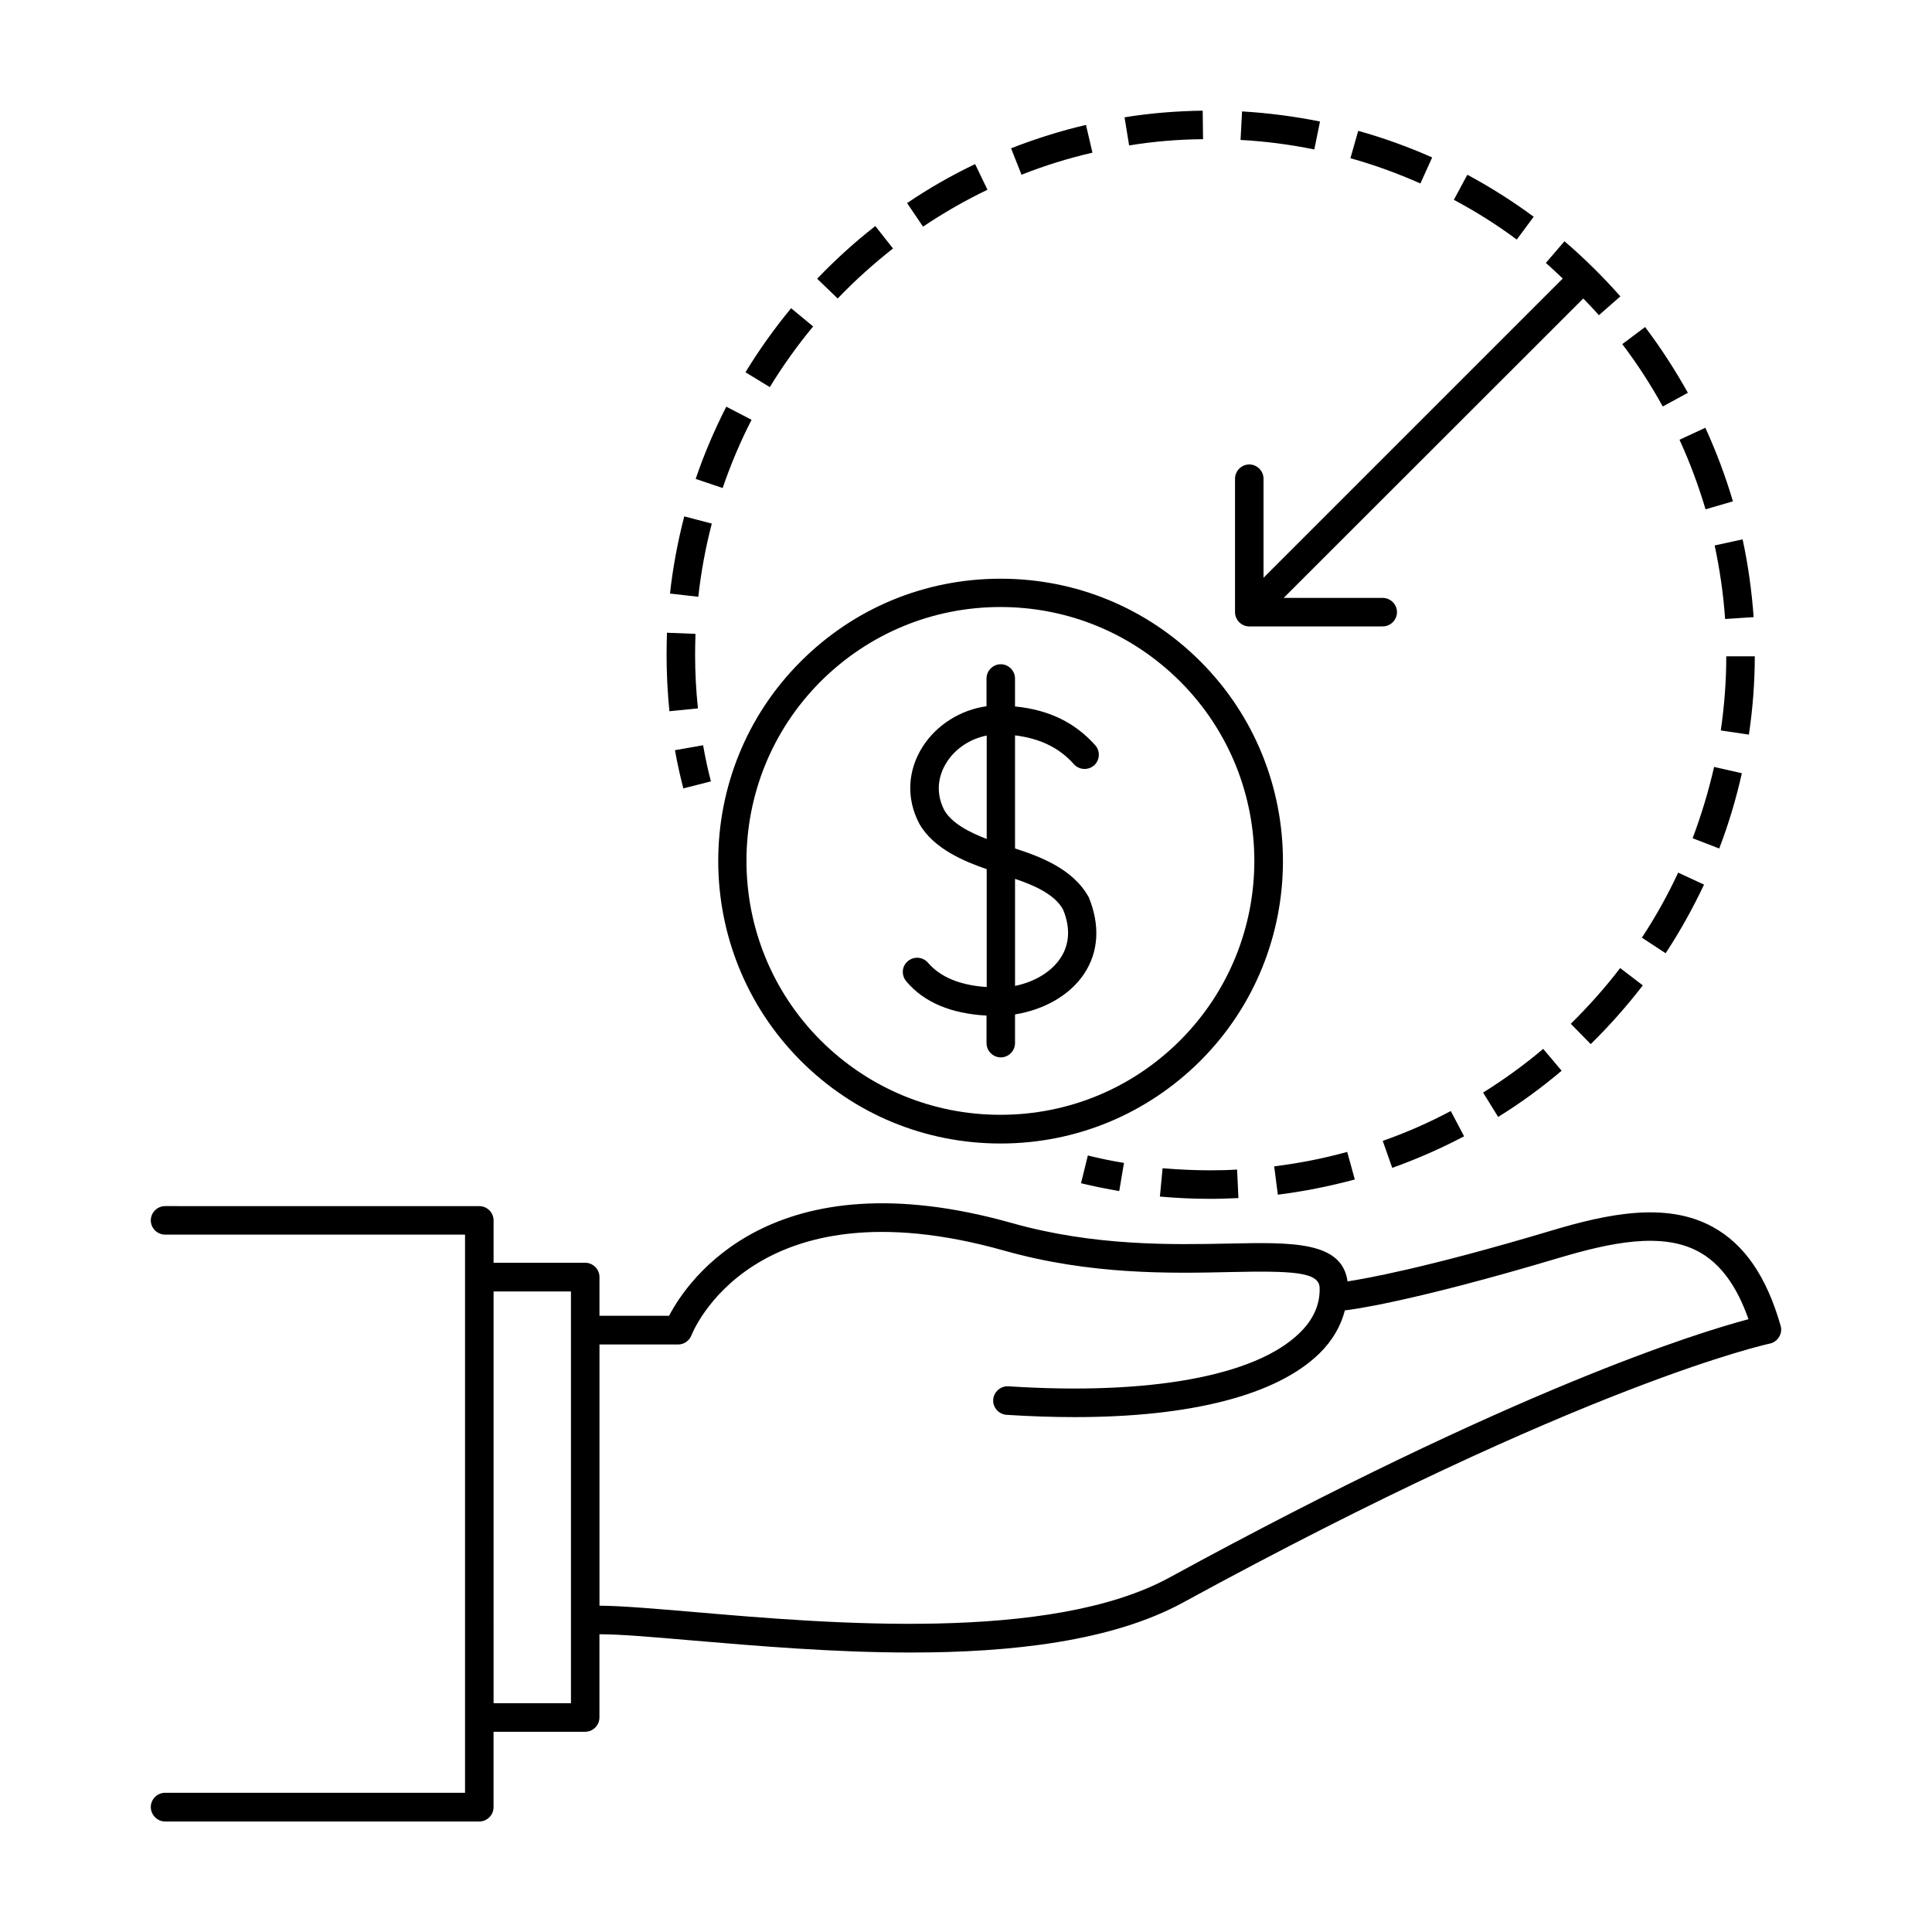 <?xml version="1.0" encoding="UTF-8"?>
<!-- Uploaded to: SVG Repo, www.svgrepo.com, Generator: SVG Repo Mixer Tools -->
<svg fill="#000000" width="800px" height="800px" version="1.1" viewBox="144 144 512 512" xmlns="http://www.w3.org/2000/svg">
 <path d="m615.88 495.32c-3.727-13.047-9.621-21.613-18.035-26.199-12.242-6.699-27.762-3.477-42.723 1.008-33.352 9.977-49.676 12.797-54.008 13.453-1.461-10.629-14.66-10.379-31.285-10.027-15.113 0.301-35.77 0.754-57.688-5.441-63.48-17.887-85.848 15.062-90.836 24.586h-18.438v-10.277c0-2.066-1.715-3.777-3.777-3.777h-24.285v-11.234c0-2.066-1.715-3.777-3.777-3.777l-83.289-0.004c-2.066 0-3.777 1.715-3.777 3.777 0 2.066 1.715 3.777 3.777 3.777h79.5v147.92l-79.5 0.004c-2.066 0-3.777 1.715-3.777 3.777 0 2.066 1.715 3.828 3.777 3.828h83.281c2.066 0 3.777-1.715 3.777-3.777v-20h24.285c2.066 0 3.777-1.715 3.777-3.777v-22.066c5.742 0 14.309 0.754 24.836 1.664 16.727 1.41 37.129 3.176 57.637 3.176 26.551 0 53.254-2.922 72.195-13.25 106.45-58.09 155.02-68.52 155.48-68.617 1.008-0.203 1.914-0.855 2.469-1.762 0.555-0.914 0.707-1.973 0.406-2.981zm-320.57 100.05h-20.504l-0.004-109.12h20.504zm158.6-33.301c-31.59 17.23-90.434 12.191-125.55 9.168-10.68-0.906-19.398-1.664-25.492-1.715v-69.219h20.859c1.562 0 2.973-1.008 3.527-2.469 0.152-0.402 16.07-41.211 82.828-22.418 22.973 6.5 44.336 6.047 59.902 5.691 16.375-0.352 23.578-0.051 23.73 4.133 0.152 4.434-1.664 8.516-5.391 12.09-11.738 11.387-39.801 16.473-77.082 14.055-2.016-0.152-3.879 1.461-4.031 3.527-0.152 2.066 1.461 3.879 3.527 4.031 6.297 0.402 12.344 0.605 18.086 0.605 30.73 0 53.402-5.793 64.738-16.777 3.527-3.426 5.793-7.356 6.852-11.539 0.102 0 0.152 0.051 0.25 0 0.656-0.051 16.426-1.914 56.578-13.906 13.402-3.981 27.156-6.953 36.93-1.613 5.742 3.125 10.078 9.02 13.199 17.887-13.652 3.629-61.969 18.543-153.46 68.469zm17.383-255.84v-35.367c0-2.066 1.715-3.777 3.777-3.777 2.066 0 3.777 1.715 3.777 3.777v26.25l79.301-79.301c-1.512-1.41-2.973-2.82-4.484-4.133l4.938-5.742c5.238 4.484 10.227 9.422 14.812 14.609l-5.691 4.988c-1.309-1.512-2.769-2.973-4.133-4.434l-79.402 79.352h26.25c2.066 0 3.777 1.715 3.777 3.777 0 2.066-1.715 3.777-3.777 3.777l-35.367 0.004c-2.066 0-3.777-1.715-3.777-3.781zm-148.42 36.578 7.457-1.309c0.555 3.223 1.258 6.449 2.066 9.574l-7.305 1.863c-0.859-3.328-1.617-6.703-2.219-10.129zm169.43-159.2c-6.398-1.309-13-2.168-19.547-2.519l0.402-7.559c6.902 0.402 13.855 1.309 20.656 2.672zm44.738 249.94c5.543-3.477 10.934-7.356 15.922-11.586l4.887 5.793c-5.289 4.484-10.934 8.613-16.828 12.242zm-26.602 12.797c6.195-2.168 12.242-4.836 18.035-7.91l3.527 6.699c-6.144 3.223-12.543 6.047-19.043 8.363zm89.176-77.484-7.055-2.719c2.316-6.144 4.231-12.496 5.691-18.895l7.356 1.664c-1.512 6.801-3.523 13.5-5.992 19.949zm7.859-30.18-7.457-1.109c0.957-6.449 1.461-13.098 1.461-19.648h7.559c-0.004 6.953-0.555 13.957-1.562 20.758zm-22.066 57.938-6.297-4.133c3.629-5.492 6.852-11.285 9.621-17.23l6.852 3.176c-2.973 6.301-6.398 12.445-10.176 18.188zm-12.043 3.93 5.996 4.586c-4.231 5.492-8.867 10.73-13.805 15.566l-5.289-5.391c4.684-4.582 9.117-9.57 13.098-14.762zm-27.406-193.06c-5.289-3.93-10.883-7.457-16.676-10.531l3.578-6.648c6.098 3.273 11.992 7.004 17.582 11.133zm52.445 81.062 7.406-1.613c1.461 6.75 2.418 13.652 2.922 20.605l-7.559 0.504c-0.453-6.547-1.41-13.098-2.769-19.496zm-13.754-36.828c-3.176-5.742-6.75-11.285-10.73-16.523l6.047-4.535c4.18 5.543 7.961 11.387 11.336 17.434zm4.434 8.816 6.852-3.176c2.871 6.297 5.34 12.848 7.305 19.496l-7.254 2.117c-1.863-6.293-4.184-12.492-6.902-18.438zm-68.668-67.914c-5.996-2.672-12.242-4.938-18.539-6.699l2.066-7.254c6.648 1.863 13.25 4.231 19.598 7.055zm-172.41 53.961-6.449-3.93c3.578-5.894 7.656-11.586 12.09-16.977l5.844 4.836c-4.227 5.086-8.059 10.477-11.484 16.07zm40.609-42.523-4.234-6.246c5.742-3.879 11.789-7.356 18.035-10.328l3.273 6.801c-5.891 2.82-11.684 6.148-17.074 9.773zm-53.102 69.273-7.152-2.418c2.215-6.551 4.988-13 8.113-19.145l6.699 3.477c-2.977 5.793-5.547 11.891-7.66 18.086zm30.48-50.23-5.441-5.238c4.785-4.988 9.977-9.723 15.418-13.957l4.684 5.945c-5.188 4.082-10.125 8.516-14.66 13.25zm-44.59 109.38c-0.504-4.938-0.754-10.027-0.754-15.012 0-1.914 0.051-3.879 0.102-5.793l7.559 0.301c-0.051 1.812-0.102 3.629-0.102 5.492 0 4.734 0.25 9.523 0.754 14.258zm160.27 120.61c6.5-0.805 13-2.066 19.348-3.828l2.016 7.305c-6.699 1.812-13.551 3.176-20.402 4.031zm-152.61-150.94-7.508-0.855c0.754-6.902 2.066-13.805 3.777-20.453l7.305 1.914c-1.66 6.344-2.871 12.895-3.574 19.395zm85.648-111.85-2.769-7.004c6.449-2.519 13.148-4.637 19.852-6.195l1.715 7.356c-6.356 1.461-12.703 3.426-18.797 5.844zm28.516-7.758-1.211-7.457c6.801-1.109 13.805-1.664 20.707-1.762l0.102 7.559c-6.551 0.047-13.148 0.602-19.598 1.66zm21.613 271.6c2.316 0 4.684-0.051 7.004-0.203l0.352 7.559c-2.418 0.102-4.887 0.203-7.356 0.203-4.484 0-9.02-0.203-13.453-0.605l0.707-7.508c4.231 0.355 8.512 0.555 12.746 0.555zm-34.359 3.426 1.812-7.356c3.223 0.805 6.449 1.461 9.574 1.965l-1.258 7.457c-3.328-0.555-6.754-1.258-10.129-2.066zm-74.262-32.445c14.156 14.156 32.949 21.914 52.949 21.914s38.793-7.809 52.949-21.914c29.172-29.172 29.172-76.68 0-105.85-14.156-14.156-32.949-21.914-52.949-21.914s-38.793 7.758-52.949 21.914c-29.172 29.125-29.172 76.633 0 105.85zm52.898-120.26c17.984 0 34.863 7.004 47.609 19.699 26.25 26.25 26.25 68.922 0 95.168-12.695 12.695-29.625 19.699-47.609 19.699-17.984 0-34.863-7.004-47.609-19.699-26.25-26.25-26.25-68.922 0-95.168 12.746-12.695 29.676-19.699 47.609-19.699zm-3.676 108.27v7.305c0 2.066 1.715 3.777 3.777 3.777 2.066 0 3.777-1.715 3.777-3.777v-7.609c7.758-1.258 14.508-5.09 18.289-10.73 3.828-5.742 4.332-12.797 1.258-20.305-4.231-7.758-13.504-10.984-19.547-12.949v-29.977c6.648 0.855 11.637 3.223 15.617 7.656 1.41 1.562 3.777 1.664 5.34 0.301 1.562-1.41 1.664-3.777 0.301-5.34-5.441-6.047-12.242-9.371-21.262-10.277v-7.406c0-2.066-1.715-3.777-3.777-3.777-2.066 0-3.777 1.715-3.777 3.777v7.356c-6.852 0.957-13.199 4.887-16.93 10.73-3.981 6.297-4.383 13.602-0.957 20.254 3.777 6.852 12.293 10.227 17.938 12.191v31.234c-6.953-0.453-12.242-2.57-15.566-6.449-1.359-1.562-3.727-1.762-5.34-0.402s-1.762 3.727-0.402 5.34c4.684 5.602 11.941 8.574 21.262 9.078zm20.301-28.062c1.965 4.785 1.715 9.27-0.754 12.898-2.418 3.629-6.852 6.246-11.992 7.305v-28.363c4.738 1.559 10.531 4.027 12.746 8.16zm-31.539-26.449c-2.82-5.594-0.805-10.328 0.707-12.645 2.367-3.727 6.297-6.195 10.578-7.055v27.406c-4.332-1.664-9.27-4.082-11.285-7.707z"/>
</svg>